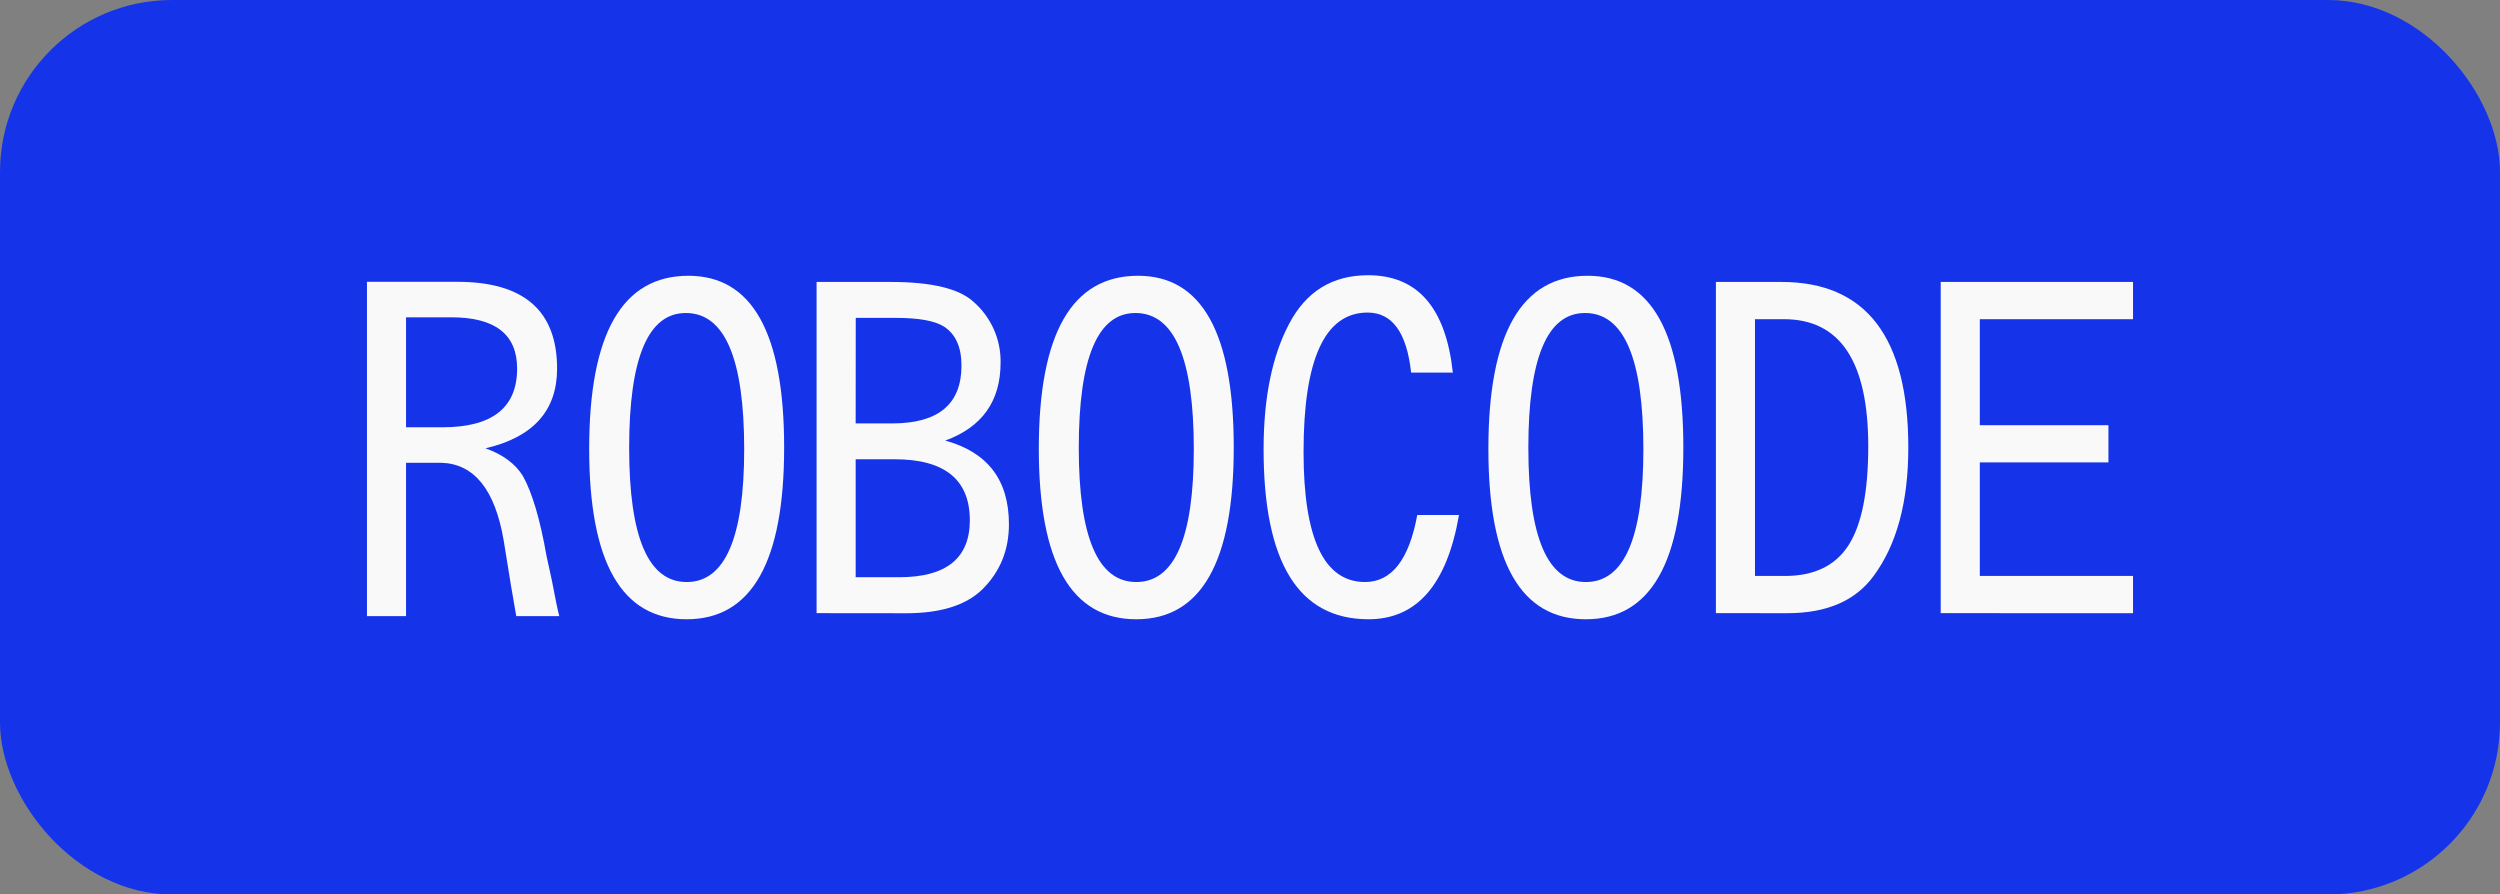 <?xml version="1.0" encoding="UTF-8"?> <svg xmlns="http://www.w3.org/2000/svg" width="218" height="78" viewBox="0 0 218 78" fill="none"><rect x="0" y="0" width="218" height="78" fill="#808080" stroke="none"/> <rect width="218" height="78" rx="15" fill="#1534EA"></rect> <path d="M32 53.725V24.574H39.887C45.681 24.574 48.578 27.096 48.578 32.14C48.578 35.808 46.497 38.125 42.336 39.093C43.841 39.629 44.927 40.431 45.592 41.5C46.407 42.952 47.096 45.283 47.66 48.493L48.119 50.594C48.425 52.224 48.642 53.268 48.77 53.725H45.017C44.763 52.325 44.393 50.096 43.907 47.041C43.145 42.685 41.346 40.456 38.508 40.355H35.407V53.725H32ZM35.407 37.259H38.585C42.923 37.259 45.093 35.553 45.093 32.14C45.093 29.16 43.179 27.669 39.35 27.669H35.407V37.259Z" fill="#FAF9FA"></path> <path d="M60.031 24.047C65.595 24.047 68.377 29.039 68.377 39.023C68.377 49.008 65.544 54 59.877 54C54.21 54 51.377 49.046 51.377 39.137C51.377 29.077 54.262 24.047 60.031 24.047ZM59.801 27.294C56.509 27.294 54.863 31.217 54.862 39.061C54.862 46.856 56.533 50.753 59.877 50.753C63.221 50.753 64.893 46.894 64.893 39.175C64.893 31.255 63.195 27.294 59.801 27.294Z" fill="#FAF9FA"></path> <path d="M71.207 53.467V24.586H77.681C81.253 24.586 83.665 25.172 84.917 26.343C85.665 27.002 86.261 27.814 86.664 28.724C87.067 29.635 87.267 30.621 87.251 31.616C87.251 34.98 85.643 37.246 82.426 38.417C86.128 39.435 87.979 41.867 87.979 45.711C87.979 47.977 87.2 49.877 85.642 51.411C84.213 52.787 82.005 53.475 79.02 53.475L71.207 53.467ZM74.614 36.923H77.792C81.825 36.923 83.841 35.242 83.841 31.88C83.841 30.274 83.333 29.14 82.318 28.479C81.526 27.973 80.122 27.719 78.106 27.719H74.621L74.614 36.923ZM74.614 50.334H78.405C82.514 50.334 84.569 48.678 84.569 45.367C84.569 41.827 82.386 40.053 78.022 40.047H74.614V50.334Z" fill="#FAF9FA"></path> <path d="M99.237 24.047C104.8 24.047 107.582 29.039 107.582 39.023C107.582 49.008 104.749 54 99.082 54C93.418 54 90.585 49.046 90.584 39.137C90.584 29.077 93.468 24.047 99.237 24.047ZM99.006 27.294C95.714 27.294 94.069 31.217 94.069 39.061C94.069 46.856 95.74 50.753 99.082 50.753C102.425 50.753 104.097 46.894 104.1 39.175C104.1 31.255 102.402 27.294 99.006 27.294Z" fill="#FAF9FA"></path> <path d="M126.687 32.488H123.05C122.669 28.999 121.405 27.255 119.259 27.255C115.532 27.255 113.669 31.305 113.67 39.404C113.67 46.968 115.457 50.75 119.03 50.752C121.352 50.752 122.87 48.803 123.585 44.907H127.224C126.177 50.968 123.548 53.999 119.337 53.999C113.235 53.999 110.184 49.059 110.186 39.178C110.186 34.695 110.926 31.052 112.406 28.25C113.886 25.417 116.183 24 119.297 24C123.612 24 126.075 26.829 126.687 32.488Z" fill="#FAF9FA"></path> <path d="M138.44 24.047C144.005 24.047 146.787 29.039 146.787 39.023C146.787 49.008 143.954 54 138.287 54C132.62 54 129.787 49.046 129.787 39.137C129.788 29.077 132.673 24.047 138.44 24.047ZM138.211 27.294C134.917 27.294 133.27 31.217 133.272 39.061C133.272 46.856 134.944 50.753 138.287 50.753C141.631 50.753 143.303 46.894 143.303 39.175C143.304 31.255 141.607 27.294 138.213 27.294H138.211Z" fill="#FAF9FA"></path> <path d="M149.627 53.467V24.586H155.339C162.716 24.586 166.405 29.399 166.405 39.027C166.405 43.764 165.397 47.496 163.381 50.222C161.796 52.387 159.294 53.469 155.875 53.469L149.627 53.467ZM153.034 50.224H155.638C158.19 50.224 160.04 49.332 161.189 47.549C162.338 45.765 162.912 42.887 162.912 38.915C162.912 31.527 160.462 27.833 155.56 27.833H153.034V50.224Z" fill="#FAF9FA"></path> <path d="M169.23 53.467V24.586H186V27.833H172.639V37.075H183.856V40.324H172.639V50.224H186V53.471L169.23 53.467Z" fill="#FAF9FA"></path> </svg> 